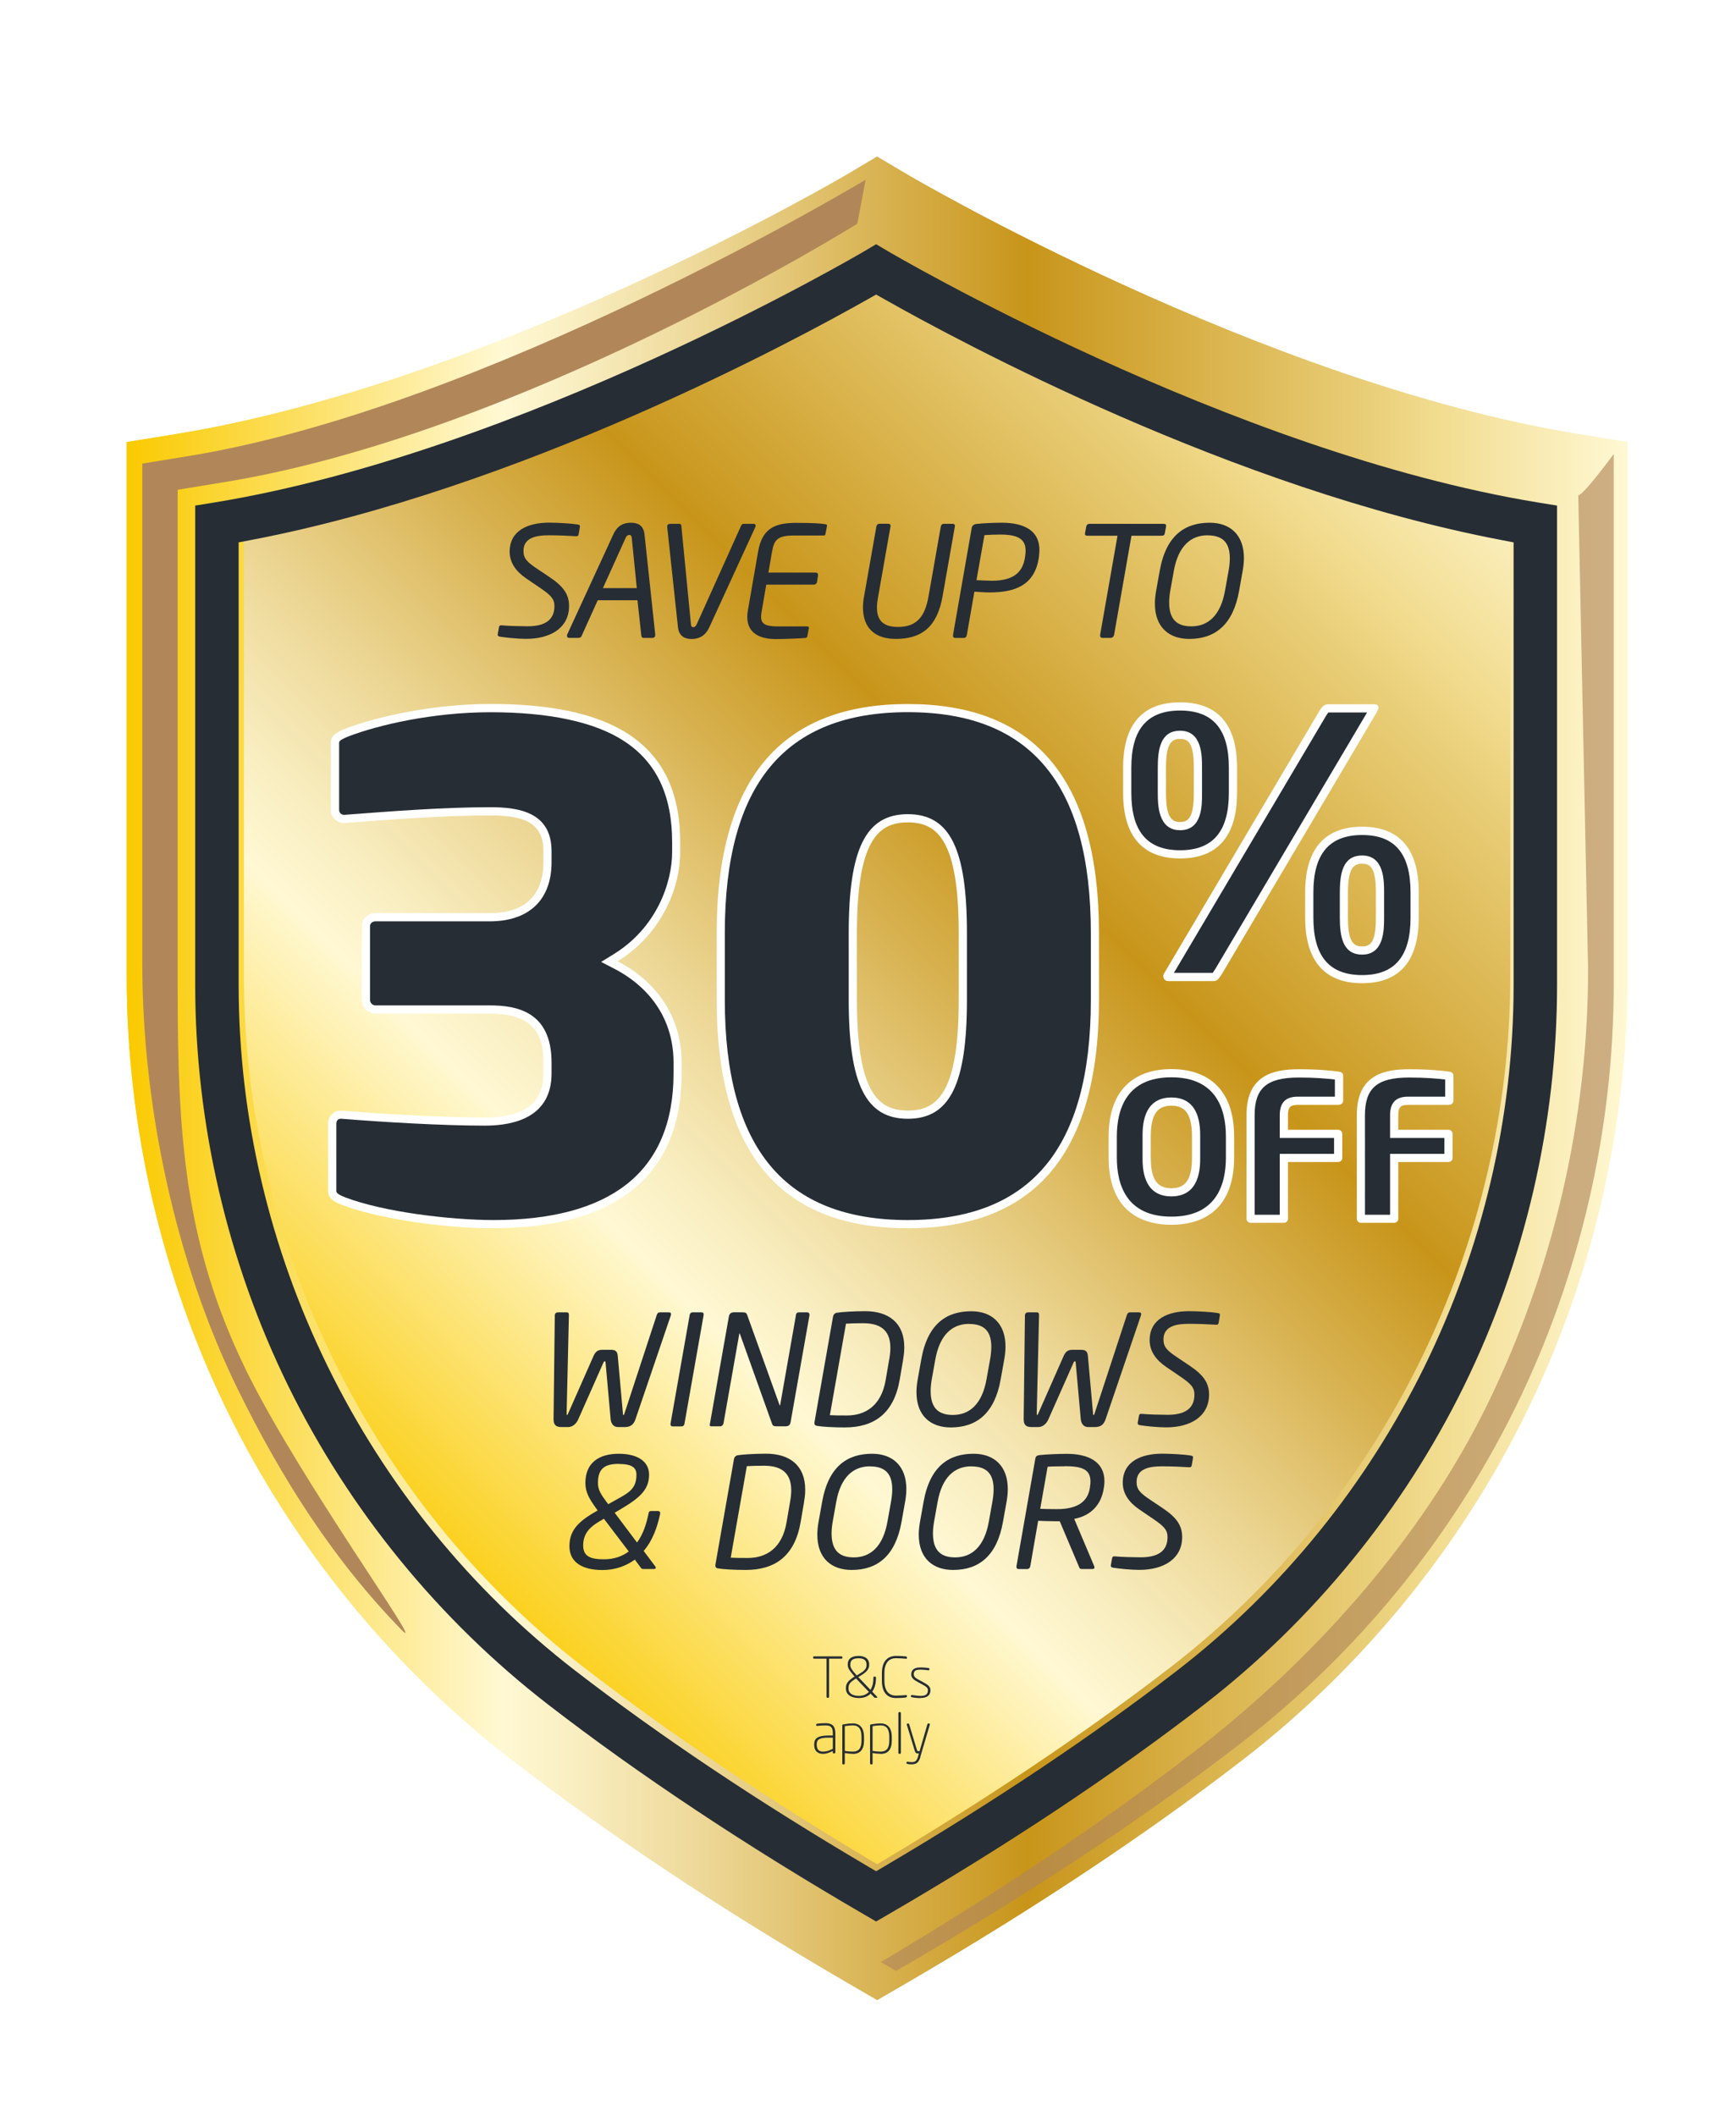 <?xml version="1.0" encoding="UTF-8"?><svg id="Layer_1" xmlns="http://www.w3.org/2000/svg" xmlns:xlink="http://www.w3.org/1999/xlink" viewBox="0 0 234.96 286.27"><defs><style>.cls-1{fill:#262d35;}.cls-2{fill:#b18759;}.cls-3{fill:url(#Gold-2);}.cls-4{fill:url(#Gold-3);}.cls-5{fill:url(#Gold);filter:url(#outer-glow-1);}.cls-6{fill:#fff;}.cls-7{opacity:.64;}</style><linearGradient id="Gold" x1="17.15" y1="145.89" x2="220.27" y2="145.89" gradientUnits="userSpaceOnUse"><stop offset="0" stop-color="#faca00"/><stop offset=".25" stop-color="#fff8d3"/><stop offset=".3" stop-color="#f9eec1"/><stop offset=".39" stop-color="#ecd694"/><stop offset=".51" stop-color="#d7b04d"/><stop offset=".6" stop-color="#c8951a"/><stop offset=".82" stop-color="#e8cc75"/><stop offset=".87" stop-color="#f1db8d"/><stop offset="1" stop-color="#fff8d3"/></linearGradient><filter id="outer-glow-1" x="1.49" y="5.93" width="234" height="280" filterUnits="userSpaceOnUse"><feOffset dx="0" dy="0"/><feGaussianBlur result="blur" stdDeviation="5"/><feFlood flood-color="#000" flood-opacity=".75"/><feComposite in2="blur" operator="in"/><feComposite in="SourceGraphic"/></filter><linearGradient id="Gold-2" x1="42.47" y1="201.64" x2="194.95" y2="49.16" xlink:href="#Gold"/><linearGradient id="Gold-3" y1="145.89" y2="145.89" xlink:href="#Gold"/></defs><path class="cls-5" d="M118.71,270.58l-3.99-2.32c-17.15-9.97-32.47-20.14-45.54-30.24-16.11-12.44-29.36-28.68-38.33-46.96-8.97-18.27-13.7-38.69-13.7-59.05V59.81l6.66-1.08c42.99-7,90.39-34.86,90.86-35.14l4.04-2.4,4.05,2.4c.47.28,47.87,28.14,90.86,35.14l6.66,1.08v72.21c0,20.36-4.74,40.78-13.7,59.05-8.97,18.28-22.22,34.52-38.33,46.96-13.07,10.1-28.39,20.27-45.54,30.24l-3.99,2.32Z"/><path class="cls-3" d="M118.71,261.41c18.18-10.57,32.85-20.52,44.68-29.66,30.89-23.86,48.95-60.71,48.95-99.74v-65.46c-45.05-7.33-93.63-36.14-93.63-36.14,0,0-48.58,28.81-93.63,36.14v65.46c0,39.03,18.07,75.88,48.95,99.74,11.83,9.14,26.49,19.09,44.68,29.66Z"/><path class="cls-4" d="M118.71,270.58l-3.99-2.32c-17.15-9.97-32.47-20.14-45.54-30.24-16.11-12.44-29.36-28.68-38.33-46.96-8.97-18.27-13.7-38.69-13.7-59.05V59.81l6.66-1.08c42.99-7,90.39-34.86,90.86-35.14l4.04-2.4,4.05,2.4c.47.28,47.87,28.14,90.86,35.14l6.66,1.08v72.21c0,20.36-4.74,40.78-13.7,59.05-8.97,18.28-22.22,34.52-38.33,46.96-13.07,10.1-28.39,20.27-45.54,30.24l-3.99,2.32ZM33.01,73.16v58.85c0,36.33,17.15,71.27,45.87,93.46,11.51,8.89,24.89,17.87,39.83,26.74,14.94-8.86,28.32-17.84,39.83-26.74,28.72-22.19,45.87-57.13,45.87-93.46v-58.85c-36.81-7.5-73.62-26.87-85.7-33.61-12.07,6.74-48.89,26.11-85.7,33.61Z"/><path class="cls-1" d="M117.1,259.1c-16.17-9.4-30.6-18.98-42.89-28.47-14.79-11.43-26.96-26.34-35.2-43.13-8.23-16.78-12.59-35.53-12.59-54.23v-64.87l2.47-.4c41.86-6.81,87.73-33.79,88.19-34.07l1.5-.89,1.5.89c.46.27,46.34,27.25,88.19,34.07l2.47.4v64.87c0,18.7-4.35,37.45-12.59,54.23-8.24,16.79-20.41,31.7-35.2,43.13-12.29,9.5-26.72,19.08-42.89,28.47l-1.48.86-1.48-.86ZM117.57,40.42c-10.44,5.91-47.3,25.72-83.61,32.64l-1.66.32v59.89c0,36.04,17.01,70.7,45.5,92.71,11.45,8.84,24.81,17.78,39.74,26.57l1.04.61,1.04-.61c14.92-8.79,28.29-17.73,39.74-26.57,28.49-22.01,45.5-56.67,45.5-92.71v-59.89l-1.66-.32c-36.31-6.92-73.17-26.73-83.61-32.64l-1.01-.57-1.01.57Z"/><path class="cls-6" d="M66.84,166.17c-7.63,0-16.19-1.49-20.57-3.16-.93-.37-1.86-.84-1.86-1.86v-9.12c0-1.02.74-1.77,1.68-1.77h.19c5.77.47,13.68.93,19.36.93s7.91-2.23,7.91-5.96v-1.49c0-3.44-1.02-6.61-7.26-6.61h-15.45c-1.02,0-1.86-.84-1.86-1.86v-9.96c0-1.02.84-1.77,1.86-1.77h15.45c5.86,0,7.26-3.63,7.26-6.89v-1.49c0-3.72-2.42-4.84-7.17-4.84-6.42,0-13.59.56-19.64,1.02h-.19c-.93,0-1.77-.74-1.77-1.77v-9.12c0-1.02,1.02-1.49,1.95-1.86,4.37-1.68,12.01-3.35,19.64-3.35,15.73,0,25.69,4.75,25.69,18.71v1.3c0,5.12-2.7,11.26-8.47,14.8,5.21,2.7,8.66,7.45,8.66,13.68v1.49c0,14.52-9.77,20.94-25.41,20.94Z"/><path class="cls-1" d="M66.84,165.06c-5.87,0-14.93-1.08-20.17-3.09-.95-.38-1.15-.61-1.15-.83v-9.12c0-.39.23-.66.57-.66h.14c5.6.45,13.62.93,19.4.93,4.11,0,9.02-1.23,9.02-7.06v-1.49c0-6.92-4.78-7.72-8.37-7.72h-15.45c-.42,0-.75-.34-.75-.75v-9.96c0-.43.38-.66.75-.66h15.45c5.32,0,8.37-2.91,8.37-8v-1.49c0-5.27-4.42-5.95-8.27-5.95-6.38,0-13.34.54-19.48,1.01l-.2.02h-.14c-.32,0-.66-.25-.66-.66v-9.12c0-.29.64-.58,1.26-.83,3.93-1.51,11.34-3.27,19.23-3.27s14.11,1.29,18.13,3.94c4.34,2.85,6.45,7.32,6.45,13.66v1.3c0,4.15-2.08,10.26-7.94,13.85l-1.67,1.03,1.74.9c5.2,2.69,8.06,7.2,8.06,12.7v1.49c0,6.67-2.16,11.73-6.41,15.04-4.09,3.18-10.11,4.79-17.89,4.79Z"/><path class="cls-6" d="M122.87,166.17c-16.57,0-25.87-9.4-25.87-30.9v-9.03c0-21.5,9.31-30.99,25.87-30.99s25.87,9.49,25.87,30.99v9.03c0,21.5-9.31,30.9-25.87,30.9ZM129.76,126.24c0-12.56-2.89-14.98-6.89-14.98s-6.89,2.42-6.89,14.98v9.03c0,12.56,2.89,14.98,6.89,14.98s6.89-2.42,6.89-14.98v-9.03Z"/><path class="cls-1" d="M122.87,165.06c-16.67,0-24.77-9.75-24.77-29.79v-9.03c0-20.11,8.1-29.89,24.77-29.89s24.77,9.78,24.77,29.89v9.03c0,20.05-8.1,29.79-24.77,29.79ZM122.87,110.15c-5.68,0-8,4.66-8,16.09v9.03c0,11.43,2.32,16.09,8,16.09s8-4.66,8-16.09v-9.03c0-11.43-2.32-16.09-8-16.09Z"/><path class="cls-6" d="M159.72,116.14c-4.94,0-7.71-2.87-7.71-8.87v-3.43c0-6,2.77-8.82,7.71-8.82s7.71,2.82,7.71,8.82v3.43c0,6-2.77,8.87-7.71,8.87ZM186.38,96.29l-20.91,35.33c-.45.71-.66,1.11-1.21,1.11h-6.15c-.4,0-.66-.3-.66-.66,0-.15.05-.3.15-.45l20.91-35.33c.45-.76.76-1.01,1.31-1.01h6.2c.35,0,.55.2.55.45,0,.15-.1.35-.2.55ZM161.58,103.85c0-3.28-.71-3.88-1.86-3.88s-1.91.6-1.91,3.88v3.43c0,3.28.76,3.93,1.91,3.93s1.86-.66,1.86-3.93v-3.43ZM184.36,133.02c-4.94,0-7.71-2.87-7.71-8.87v-3.43c0-6,2.77-8.87,7.71-8.87s7.66,2.87,7.66,8.87v3.43c0,6-2.72,8.87-7.66,8.87ZM186.22,120.73c0-3.28-.71-3.88-1.86-3.88s-1.92.6-1.92,3.88v3.43c0,3.28.76,3.88,1.92,3.88s1.86-.6,1.86-3.88v-3.43Z"/><path class="cls-1" d="M184.36,131.92c-4.44,0-6.6-2.54-6.6-7.76v-3.43c0-5.22,2.16-7.76,6.6-7.76s6.55,2.54,6.55,7.76v3.43c0,5.22-2.14,7.76-6.55,7.76ZM184.36,115.74c-2.66,0-3.02,2.52-3.02,4.99v3.43c0,2.47.36,4.99,3.02,4.99,2.97,0,2.97-3.37,2.97-4.99v-3.43c0-1.62,0-4.99-2.97-4.99ZM158.89,131.61l20.58-34.76c.19-.31.29-.43.33-.46,0,0,5.23,0,5.23,0l-20.51,34.65-.11.17c-.09.14-.2.31-.27.41h-5.25ZM159.72,115.03c-4.44,0-6.6-2.54-6.6-7.76v-3.43c0-5.19,2.16-7.71,6.6-7.71s6.6,2.52,6.6,7.71v3.43c0,5.22-2.16,7.76-6.6,7.76ZM159.72,98.86c-2.66,0-3.02,2.52-3.02,4.99v3.43c0,1.51,0,5.04,3.02,5.04s2.97-3.4,2.97-5.04v-3.43c0-1.62,0-4.99-2.97-4.99Z"/><path class="cls-6" d="M158.54,165.7c-4.59,0-8.49-2.35-8.49-9.09v-2.85c0-6.74,3.9-9.12,8.49-9.12s8.49,2.38,8.49,9.12v2.85c0,6.74-3.9,9.09-8.49,9.09ZM161.33,153.76c0-2.96-.86-4.17-2.79-4.17s-2.79,1.22-2.79,4.17v2.85c0,2.96.86,4.15,2.79,4.15s2.79-1.19,2.79-4.15v-2.85Z"/><path class="cls-6" d="M181.23,149.48h-5.58c-1,0-1.33.3-1.33,1.38v1.99h6.8c.3,0,.55.25.55.55v3.26c0,.3-.25.55-.55.55h-6.8v7.68c0,.3-.25.55-.55.55h-4.51c-.3,0-.55-.25-.55-.55v-14.04c0-5.33,3.54-6.19,7.08-6.19,2.68,0,4.4.19,5.45.33.36.06.55.22.55.55v3.37c0,.3-.25.55-.55.55Z"/><path class="cls-6" d="M196.16,149.48h-5.58c-1,0-1.33.3-1.33,1.38v1.99h6.8c.3,0,.55.25.55.55v3.26c0,.3-.25.55-.55.55h-6.8v7.68c0,.3-.25.55-.55.55h-4.51c-.3,0-.55-.25-.55-.55v-14.04c0-5.33,3.54-6.19,7.08-6.19,2.68,0,4.4.19,5.45.33.36.06.55.22.55.55v3.37c0,.3-.25.55-.55.55Z"/><path class="cls-1" d="M90.52,177.55c.23,0,.37.1.27.42l-4.78,14.04c-.29.85-.81,1.06-1.47,1.06h-.89c-.58,0-.93-.42-1-1.04l-.69-7.68c-.02-.12-.04-.19-.1-.19s-.1,0-.19.19l-3.41,7.68c-.27.62-.79,1.04-1.37,1.04h-.87c-.66,0-1.1-.19-1.1-1.04v-.02l.17-14.04c0-.25.15-.42.44-.42h1.18c.23,0,.29.15.29.35l-.31,13.23c0,.21,0,.31.06.31s.1-.12.19-.31l3.39-7.68c.25-.56.58-.83,1.12-.83h1.33c.54,0,.79.27.83.83l.69,7.68c.02.19,0,.31.08.31s.1-.1.17-.31l4.34-13.23c.08-.23.19-.35.42-.35h1.23Z"/><path class="cls-1" d="M94.92,177.55c.27,0,.35.12.31.39l-2.58,14.62c-.04.29-.17.42-.46.42h-1.14c-.27,0-.33-.21-.29-.42l2.58-14.62c.04-.21.12-.39.44-.39h1.14Z"/><path class="cls-1" d="M107.71,177.94c.04-.21.12-.39.44-.39h1.1c.21,0,.31.15.31.31v.08l-2.55,14.43c-.06.33-.17.6-.71.6h-1.2c-.44,0-.52-.12-.6-.33l-4.36-12.19-.04-.06s-.04.02-.04.06l-2.14,12.13c-.04.21-.23.39-.44.39h-1.2c-.15,0-.25-.06-.21-.25l2.58-14.6c.06-.33.23-.58.71-.58h1.02c.58,0,.66.1.77.42l4.32,12.02c.04.12.06.17.08.17s.04-.04.06-.17l2.12-12.05Z"/><path class="cls-1" d="M122.25,183.86l-.48,2.8c-.79,4.57-3.45,6.46-7.44,6.46-1.58,0-3.14-.1-3.74-.21-.33-.06-.39-.23-.35-.52l2.51-14.27c.06-.29.25-.48.52-.52.62-.1,2.24-.21,3.82-.21,3.18,0,5.3,1.58,5.3,4.86,0,.5-.04,1.02-.15,1.6ZM116.81,179.02c-.98,0-1.62.02-2.31.06l-2.18,12.38c.66.04,1.33.04,2.31.04,2.43,0,4.65-1.25,5.25-4.84l.48-2.8c.1-.56.15-1.06.15-1.5,0-2.58-1.58-3.34-3.7-3.34Z"/><path class="cls-1" d="M135.92,183.92l-.48,2.68c-.81,4.59-3.24,6.52-6.75,6.52-2.68,0-4.65-1.52-4.65-4.78,0-.54.06-1.12.17-1.74l.48-2.68c.87-4.92,3.51-6.52,6.77-6.52,2.76,0,4.63,1.64,4.63,4.78,0,.54-.06,1.12-.17,1.74ZM131.16,179.11c-2.28,0-3.97,1.47-4.57,4.82l-.48,2.68c-.1.58-.15,1.1-.15,1.58,0,2.37,1.12,3.24,3.01,3.24,2.26,0,3.95-1.47,4.55-4.82l.48-2.68c.12-.64.17-1.23.17-1.72,0-2.26-1.12-3.09-3.01-3.09Z"/><path class="cls-1" d="M154.15,177.55c.23,0,.37.1.27.42l-4.78,14.04c-.29.85-.81,1.06-1.47,1.06h-.89c-.58,0-.93-.42-1-1.04l-.69-7.68c-.02-.12-.04-.19-.1-.19s-.1,0-.19.19l-3.41,7.68c-.27.62-.79,1.04-1.37,1.04h-.87c-.66,0-1.1-.19-1.1-1.04v-.02l.17-14.04c0-.25.15-.42.44-.42h1.18c.23,0,.29.15.29.35l-.31,13.23c0,.21,0,.31.06.31s.1-.12.19-.31l3.39-7.68c.25-.56.58-.83,1.12-.83h1.33c.54,0,.79.27.83.83l.69,7.68c.02.19,0,.31.08.31s.1-.1.17-.31l4.34-13.23c.08-.23.19-.35.42-.35h1.23Z"/><path class="cls-1" d="M164.81,177.65c.27.04.33.1.29.35l-.15.89c-.04.25-.1.37-.46.33-.91-.06-2.37-.12-3.57-.12-1.68,0-3.45.29-3.45,2.12,0,1,.48,1.5,1.85,2.41l1.7,1.14c1.93,1.29,2.62,2.39,2.62,3.9,0,2.93-2.47,4.44-5.79,4.44-1.14,0-2.64-.15-3.53-.29-.25-.04-.37-.12-.33-.37l.15-.83c.04-.29.12-.37.48-.33.93.08,2.45.12,3.41.12,2.24,0,3.63-.77,3.63-2.74,0-1-.54-1.5-1.99-2.49l-1.81-1.23c-1.41-.96-2.26-2.14-2.26-3.63,0-2.89,2.51-3.93,5.34-3.93,1.23,0,3.12.12,3.88.25Z"/><path class="cls-1" d="M89.36,204.76c-.39,1.83-1,3.61-2.24,5.07l1.56,2.08c.06.08.08.15.08.19,0,.1-.08.17-.25.17h-1.45c-.19,0-.25-.06-.31-.15l-.83-1.12c-1.18.87-2.68,1.41-4.38,1.41-2.64,0-4.47-.98-4.47-3.24s1.39-3.45,3.82-4.82l-.21-.29c-.89-1.25-1.45-2.12-1.45-3.43,0-2.76,1.87-3.95,4.51-3.95s4.11,1.1,4.11,2.82c0,2.04-1.23,3.14-3.95,4.74l-.71.42,3.03,4.03c.85-1.16,1.27-2.53,1.56-3.93.04-.23.1-.33.33-.33h.93c.19,0,.31.08.31.25v.08ZM81.73,205.48c-1.52.85-2.8,1.68-2.8,3.61,0,1.5,1.02,1.87,2.85,1.87,1.33,0,2.47-.42,3.32-1.06l-3.36-4.42ZM83.73,198.05c-1.91,0-2.8.66-2.8,2.58,0,.96.42,1.56,1.2,2.62l.19.25.83-.46c1.87-1.04,2.99-1.54,2.99-3.53,0-.93-.58-1.45-2.41-1.45Z"/><path class="cls-1" d="M108.84,203.14l-.48,2.8c-.79,4.57-3.45,6.46-7.44,6.46-1.58,0-3.14-.1-3.74-.21-.33-.06-.39-.23-.35-.52l2.51-14.27c.06-.29.25-.48.52-.52.62-.1,2.24-.21,3.82-.21,3.18,0,5.3,1.58,5.3,4.86,0,.5-.04,1.02-.15,1.6ZM103.39,198.3c-.98,0-1.62.02-2.31.06l-2.18,12.38c.66.04,1.33.04,2.31.04,2.43,0,4.65-1.25,5.25-4.84l.48-2.8c.1-.56.15-1.06.15-1.5,0-2.58-1.58-3.34-3.7-3.34Z"/><path class="cls-1" d="M122.5,203.2l-.48,2.68c-.81,4.59-3.24,6.52-6.75,6.52-2.68,0-4.65-1.52-4.65-4.78,0-.54.06-1.12.17-1.74l.48-2.68c.87-4.92,3.51-6.52,6.77-6.52,2.76,0,4.63,1.64,4.63,4.78,0,.54-.06,1.12-.17,1.74ZM117.75,198.38c-2.28,0-3.97,1.47-4.57,4.82l-.48,2.68c-.1.58-.15,1.1-.15,1.58,0,2.37,1.12,3.24,3.01,3.24,2.26,0,3.95-1.47,4.55-4.82l.48-2.68c.12-.64.17-1.23.17-1.72,0-2.26-1.12-3.09-3.01-3.09Z"/><path class="cls-1" d="M136.23,203.2l-.48,2.68c-.81,4.59-3.24,6.52-6.75,6.52-2.68,0-4.65-1.52-4.65-4.78,0-.54.06-1.12.17-1.74l.48-2.68c.87-4.92,3.51-6.52,6.77-6.52,2.76,0,4.63,1.64,4.63,4.78,0,.54-.06,1.12-.17,1.74ZM131.47,198.38c-2.28,0-3.97,1.47-4.57,4.82l-.48,2.68c-.1.58-.15,1.1-.15,1.58,0,2.37,1.12,3.24,3.01,3.24,2.26,0,3.95-1.47,4.55-4.82l.48-2.68c.12-.64.17-1.23.17-1.72,0-2.26-1.12-3.09-3.01-3.09Z"/><path class="cls-1" d="M149.42,201.14l-.02.15c-.35,2.43-1.89,3.8-4.01,4.2l2.7,6.38s.04.1.04.19c0,.12-.08.21-.23.21h-1.43c-.25,0-.31,0-.42-.27l-2.62-6.19h-.64c-.69,0-1.77-.04-2.28-.06l-1.06,6.11c-.04.21-.15.42-.46.42h-1.12c-.21,0-.33-.12-.29-.42l2.55-14.54c.06-.29.21-.42.58-.46.91-.1,2.68-.17,3.68-.17,2.99,0,5.09,1.12,5.09,3.7,0,.25-.02.5-.06.77ZM144.1,198.38c-.66,0-1.81,0-2.31.06l-1,5.69c.52.02,1.35.04,2.28.04,2.35,0,4.13-.73,4.44-2.89l.02-.15c.04-.25.06-.48.06-.69,0-1.64-1.12-2.08-3.51-2.08Z"/><path class="cls-1" d="M161.17,196.93c.27.04.33.1.29.35l-.15.89c-.04.25-.1.37-.46.33-.91-.06-2.37-.12-3.57-.12-1.68,0-3.45.29-3.45,2.12,0,1,.48,1.5,1.85,2.41l1.7,1.14c1.93,1.29,2.62,2.39,2.62,3.9,0,2.93-2.47,4.44-5.79,4.44-1.14,0-2.64-.15-3.53-.29-.25-.04-.37-.12-.33-.37l.15-.83c.04-.29.12-.37.48-.33.93.08,2.45.12,3.41.12,2.24,0,3.63-.77,3.63-2.74,0-1-.54-1.5-1.99-2.49l-1.81-1.23c-1.41-.96-2.26-2.14-2.26-3.63,0-2.89,2.51-3.93,5.34-3.93,1.23,0,3.12.12,3.88.25Z"/><path class="cls-1" d="M78.19,70.97c.27.04.33.1.29.35l-.15.89c-.04.25-.1.37-.46.33-.91-.06-2.37-.12-3.57-.12-1.68,0-3.45.29-3.45,2.12,0,1,.48,1.5,1.85,2.41l1.7,1.14c1.93,1.29,2.62,2.39,2.62,3.9,0,2.93-2.47,4.44-5.79,4.44-1.14,0-2.64-.15-3.53-.29-.25-.04-.37-.12-.33-.37l.15-.83c.04-.29.12-.37.48-.33.93.08,2.45.12,3.41.12,2.24,0,3.63-.77,3.63-2.74,0-1-.54-1.5-1.99-2.49l-1.81-1.23c-1.41-.96-2.26-2.14-2.26-3.63,0-2.89,2.51-3.93,5.34-3.93,1.23,0,3.12.12,3.88.25Z"/><path class="cls-1" d="M88.34,86.3h-1.25c-.19,0-.27-.15-.29-.31l-.52-4.78h-5.38l-2.16,4.78c-.06.17-.19.31-.44.31h-1.27c-.19,0-.29-.1-.29-.27,0-.06,0-.12.04-.21l6.23-13.52c.58-1.27,1.47-1.58,2.39-1.58.85,0,1.68.29,1.83,1.56l1.45,13.54v.08c0,.23-.1.39-.35.39ZM85.5,72.74c-.02-.23-.12-.37-.33-.37-.23,0-.37.15-.48.37l-3.09,6.83h4.59l-.69-6.83Z"/><path class="cls-1" d="M101.96,70.87c.27,0,.39.15.25.48l-6.21,13.52c-.6,1.31-1.6,1.58-2.39,1.58s-1.7-.27-1.85-1.58l-1.45-13.52c-.04-.42.17-.48.44-.48h1.16c.27,0,.29.15.31.31l1.29,13.23c.02.29.1.44.33.44.21,0,.35-.15.48-.44l5.96-13.23c.08-.17.12-.31.42-.31h1.27Z"/><path class="cls-1" d="M104.5,74.58l-.5,2.89h6.38c.23,0,.37.1.33.42l-.12.79c-.04.23-.15.42-.5.42h-6.38l-.6,3.49c-.06.33-.1.6-.1.85,0,.93.52,1.31,2.26,1.31h3.95c.21,0,.29.04.25.25l-.19,1.02c-.02.12-.04.25-.25.29-.6.06-2.85.15-4.07.15-2.37,0-3.82-.98-3.82-2.99,0-.27.02-.56.08-.87l1.39-8c.54-3.05,2.2-3.86,5.11-3.86,2.35,0,3.47.08,4.03.19.15.02.21.08.17.29l-.19.98c-.02.21-.12.25-.27.25h-4.01c-2.2,0-2.68.58-2.95,2.16Z"/><path class="cls-1" d="M128.9,70.87c.23,0,.39.08.33.39l-1.66,9.43c-.73,4.09-2.78,5.75-6.33,5.75-2.74,0-4.44-1.41-4.44-4.24,0-.46.04-.98.15-1.52l1.66-9.43c.04-.21.15-.39.46-.39h1.12c.23,0,.39.1.33.39l-1.66,9.43c-.1.56-.17,1.04-.17,1.5,0,1.72.81,2.64,2.85,2.64,2.58,0,3.66-1.45,4.13-4.13l1.66-9.43c.04-.21.12-.39.46-.39h1.12Z"/><path class="cls-1" d="M140.63,75.23l-.04.27c-.58,3.74-3.3,4.65-6.65,4.65-.66,0-1.54-.06-2.06-.1l-1.02,5.84c-.04.21-.12.42-.46.42h-1.12c-.23,0-.33-.17-.29-.42l2.53-14.48c.06-.29.29-.48.6-.52.91-.1,2.26-.17,3.47-.17,3.09,0,5.09,1.12,5.09,3.66,0,.27-.02.54-.06.85ZM135.34,72.32c-.66,0-1.6.04-2.1.08l-1.08,6.09c.48.02,1.54.08,2.08.08,2.85,0,4.15-1.08,4.47-3.07l.04-.27c.04-.27.06-.5.06-.73,0-1.62-1.1-2.18-3.47-2.18Z"/><path class="cls-1" d="M150.79,85.88c-.04.23-.23.42-.46.42h-1.14c-.23,0-.33-.21-.29-.42l2.35-13.4h-4.05c-.23,0-.39-.06-.35-.33l.17-.91c.06-.29.25-.37.48-.37h9.99c.23,0,.39.08.33.37l-.17.91c-.04.21-.12.33-.46.33h-4.05l-2.35,13.4Z"/><path class="cls-1" d="M168.19,77.24l-.48,2.68c-.81,4.59-3.24,6.52-6.75,6.52-2.68,0-4.65-1.52-4.65-4.78,0-.54.06-1.12.17-1.74l.48-2.68c.87-4.92,3.51-6.52,6.77-6.52,2.76,0,4.63,1.64,4.63,4.78,0,.54-.06,1.12-.17,1.74ZM163.44,72.42c-2.28,0-3.97,1.47-4.57,4.82l-.48,2.68c-.1.58-.15,1.1-.15,1.58,0,2.37,1.12,3.24,3.01,3.24,2.26,0,3.95-1.47,4.55-4.82l.48-2.68c.12-.64.17-1.23.17-1.72,0-2.26-1.12-3.09-3.01-3.09Z"/><path class="cls-1" d="M158.54,164.6c-6.1,0-7.38-4.34-7.38-7.99v-2.85c0-3.66,1.28-8.01,7.38-8.01s7.38,4.36,7.38,8.01v2.85c0,3.64-1.28,7.99-7.38,7.99ZM158.54,148.48c-3.9,0-3.9,3.98-3.9,5.28v2.85c0,1.3,0,5.25,3.9,5.25s3.9-3.95,3.9-5.25v-2.85c0-1.31,0-5.28-3.9-5.28Z"/><path class="cls-1" d="M169.81,164.35v-13.49c0-3.66,1.67-5.08,5.97-5.08,2.24,0,3.78.14,4.89.27v2.32h-5.03c-1.64,0-2.43.81-2.43,2.49v3.1h7.35v2.15h-7.35v8.24h-3.4Z"/><path class="cls-1" d="M184.74,164.35v-13.49c0-3.66,1.67-5.08,5.97-5.08,2.24,0,3.78.14,4.89.27v2.32h-5.03c-1.64,0-2.43.81-2.43,2.49v3.1h7.35v2.15h-7.35v8.24h-3.4Z"/><path class="cls-2" d="M33.3,185.36c-8.41-17.15-9.25-32.23-9.25-51.34v-67.76l6.25-1.02c40.35-6.57,85.74-34.98,85.74-34.98l1.11-5.94c-.44.26-51.29,30.82-91.64,37.38l-6.25,1.02v67.76c0,19.11,4.5,40.33,12.92,57.47,5.89,11.99,12.91,23.09,22.26,32.65,3.42,3.33-13.88-20.43-21.15-35.25Z"/><g class="cls-7"><path class="cls-2" d="M213.61,66.99l1.33,64.17c0,20.32-4.73,40.69-13.67,58.92-8.95,18.24-23.5,34.44-39.58,46.86-12.3,9.5-26.58,19.08-42.48,28.51.1.06.21.12.31.18l1.76,1.02,1.76-1.02c16.98-9.87,32.14-19.93,45.06-29.91,15.57-12.03,28.39-27.73,37.06-45.41,8.67-17.67,13.25-37.41,13.25-57.1V61.43s-4.18,5.68-4.8,5.57Z"/></g><path class="cls-1" d="M113.87,224.4h-1.66v5.16c0,.07-.05.14-.13.14h-.08c-.08,0-.13-.07-.13-.14v-5.16h-1.67c-.09,0-.15-.04-.15-.11v-.07c0-.07.06-.13.15-.13h3.67c.09,0,.15.05.15.13v.07c0,.07-.06.11-.15.11Z"/><path class="cls-1" d="M118.69,229.69h-.25s-.08,0-.12-.05l-.49-.51c-.37.38-.89.6-1.58.6-.78,0-1.76-.28-1.76-1.31v-.05c0-.62.3-1,1.18-1.55-.85-.96-.93-1.25-.93-1.59v-.05c0-.85.65-1.15,1.48-1.15.71,0,1.42.3,1.42,1.15v.05c0,.57-.32.98-1.22,1.51l-.26.15c.2.22.45.47.73.76l.92.97c.28-.42.4-.98.4-1.57v-.08c0-.08.03-.14.12-.14h.11c.09,0,.12.06.12.14v.08c0,.68-.16,1.33-.51,1.81l.68.72s.02.03.02.05c0,.02-.02.05-.06.05ZM116.64,227.9c-.3-.32-.56-.58-.77-.82-.78.48-1.03.73-1.03,1.31v.05c0,.74.7,1,1.39,1,.61,0,1.06-.21,1.37-.54l-.96-1ZM117.28,225.2c0-.66-.47-.85-1.06-.85-.66,0-1.13.17-1.13.85v.05c0,.3.06.53.86,1.42l.29-.17c.85-.49,1.04-.78,1.04-1.25v-.05Z"/><path class="cls-1" d="M122.6,229.66c-.2.02-.63.07-1.34.07-.97,0-1.9-.54-1.9-2.35v-1c0-1.8.93-2.35,1.9-2.35.72,0,1.14.05,1.34.07.07,0,.15.05.15.13v.09c0,.09-.06.1-.15.09-.28-.03-.86-.07-1.34-.07-.87,0-1.56.54-1.56,2.03v1c0,1.49.69,2.03,1.56,2.03.48,0,1.06-.04,1.34-.07.09,0,.15,0,.15.09v.09c0,.07-.08.12-.15.13Z"/><path class="cls-1" d="M124.59,229.74c-.35,0-.85-.05-1.13-.11-.11-.02-.17-.04-.17-.12v-.08c0-.09.08-.12.17-.11.37.06.82.12,1.14.12.56,0,.99-.14.99-.76,0-.31-.17-.47-.82-.82l-.5-.27c-.58-.31-.94-.56-.94-1.07,0-.7.57-.93,1.19-.93.56,0,.85.04,1.11.07.11.02.16.03.16.13v.06c0,.12-.05.14-.16.12-.2-.02-.65-.08-1.08-.08-.5,0-.88.1-.88.63,0,.33.28.53.75.78l.52.28c.65.35.99.6.99,1.09,0,.81-.62,1.05-1.34,1.05Z"/><path class="cls-1" d="M112.91,237.23h-.04c-.09,0-.16-.07-.16-.15v-.19c-.38.2-.84.39-1.32.39-.58,0-1.19-.27-1.19-1.22v-.1c0-.78.5-1.16,1.92-1.16h.6v-.27c0-.79-.22-1.1-.98-1.1-.51,0-.74.03-1.1.07-.08,0-.18,0-.18-.11v-.05c0-.1.06-.12.18-.14.33-.04.59-.07,1.1-.07,1.05,0,1.32.57,1.32,1.39v2.55c0,.08-.07.15-.16.15ZM112.72,235.09h-.6c-1.17,0-1.58.23-1.58.87v.1c0,.7.38.92.85.92.44,0,.81-.11,1.33-.39v-1.5Z"/><path class="cls-1" d="M115.42,237.28c-.3,0-.77-.05-1.08-.11v1.4c0,.07-.05.14-.13.14h-.08c-.08,0-.13-.07-.13-.14v-5.13c0-.09.02-.12.12-.14.34-.07.86-.14,1.3-.14,1.07,0,1.52.75,1.52,1.83v.5c0,1.19-.51,1.8-1.52,1.8ZM116.6,234.97c0-.97-.31-1.54-1.18-1.54-.37,0-.8.05-1.08.1v3.35c.3.06.78.1,1.08.1.85,0,1.18-.51,1.18-1.51v-.5Z"/><path class="cls-1" d="M119.18,237.28c-.3,0-.77-.05-1.08-.11v1.4c0,.07-.05.14-.13.14h-.08c-.08,0-.13-.07-.13-.14v-5.13c0-.09.02-.12.12-.14.34-.07.86-.14,1.3-.14,1.07,0,1.52.75,1.52,1.83v.5c0,1.19-.51,1.8-1.52,1.8ZM120.36,234.97c0-.97-.31-1.54-1.18-1.54-.37,0-.8.05-1.08.1v3.35c.3.06.78.1,1.08.1.85,0,1.18-.51,1.18-1.51v-.5Z"/><path class="cls-1" d="M121.8,237.28h-.08c-.08,0-.13-.07-.13-.14v-5.37c0-.07.05-.14.13-.14h.08c.08,0,.13.07.13.14v5.37c0,.07-.05.14-.13.14Z"/><path class="cls-1" d="M124.59,237.65c-.24.81-.54,1.05-1.26,1.05-.18,0-.34-.02-.48-.05-.09-.02-.16-.03-.16-.11v-.08c0-.09.04-.12.16-.11.12.02.38.05.5.05.56,0,.74-.17.92-.82l.1-.35h-.11c-.24,0-.36-.06-.47-.42l-1.05-3.45c-.03-.1,0-.18.12-.18h.07c.09,0,.11.05.12.1l1.05,3.47c.05.16.12.17.18.17h.18l1.06-3.65c.02-.05.04-.1.14-.1h.07c.12,0,.14.09.11.19l-1.27,4.29Z"/></svg>